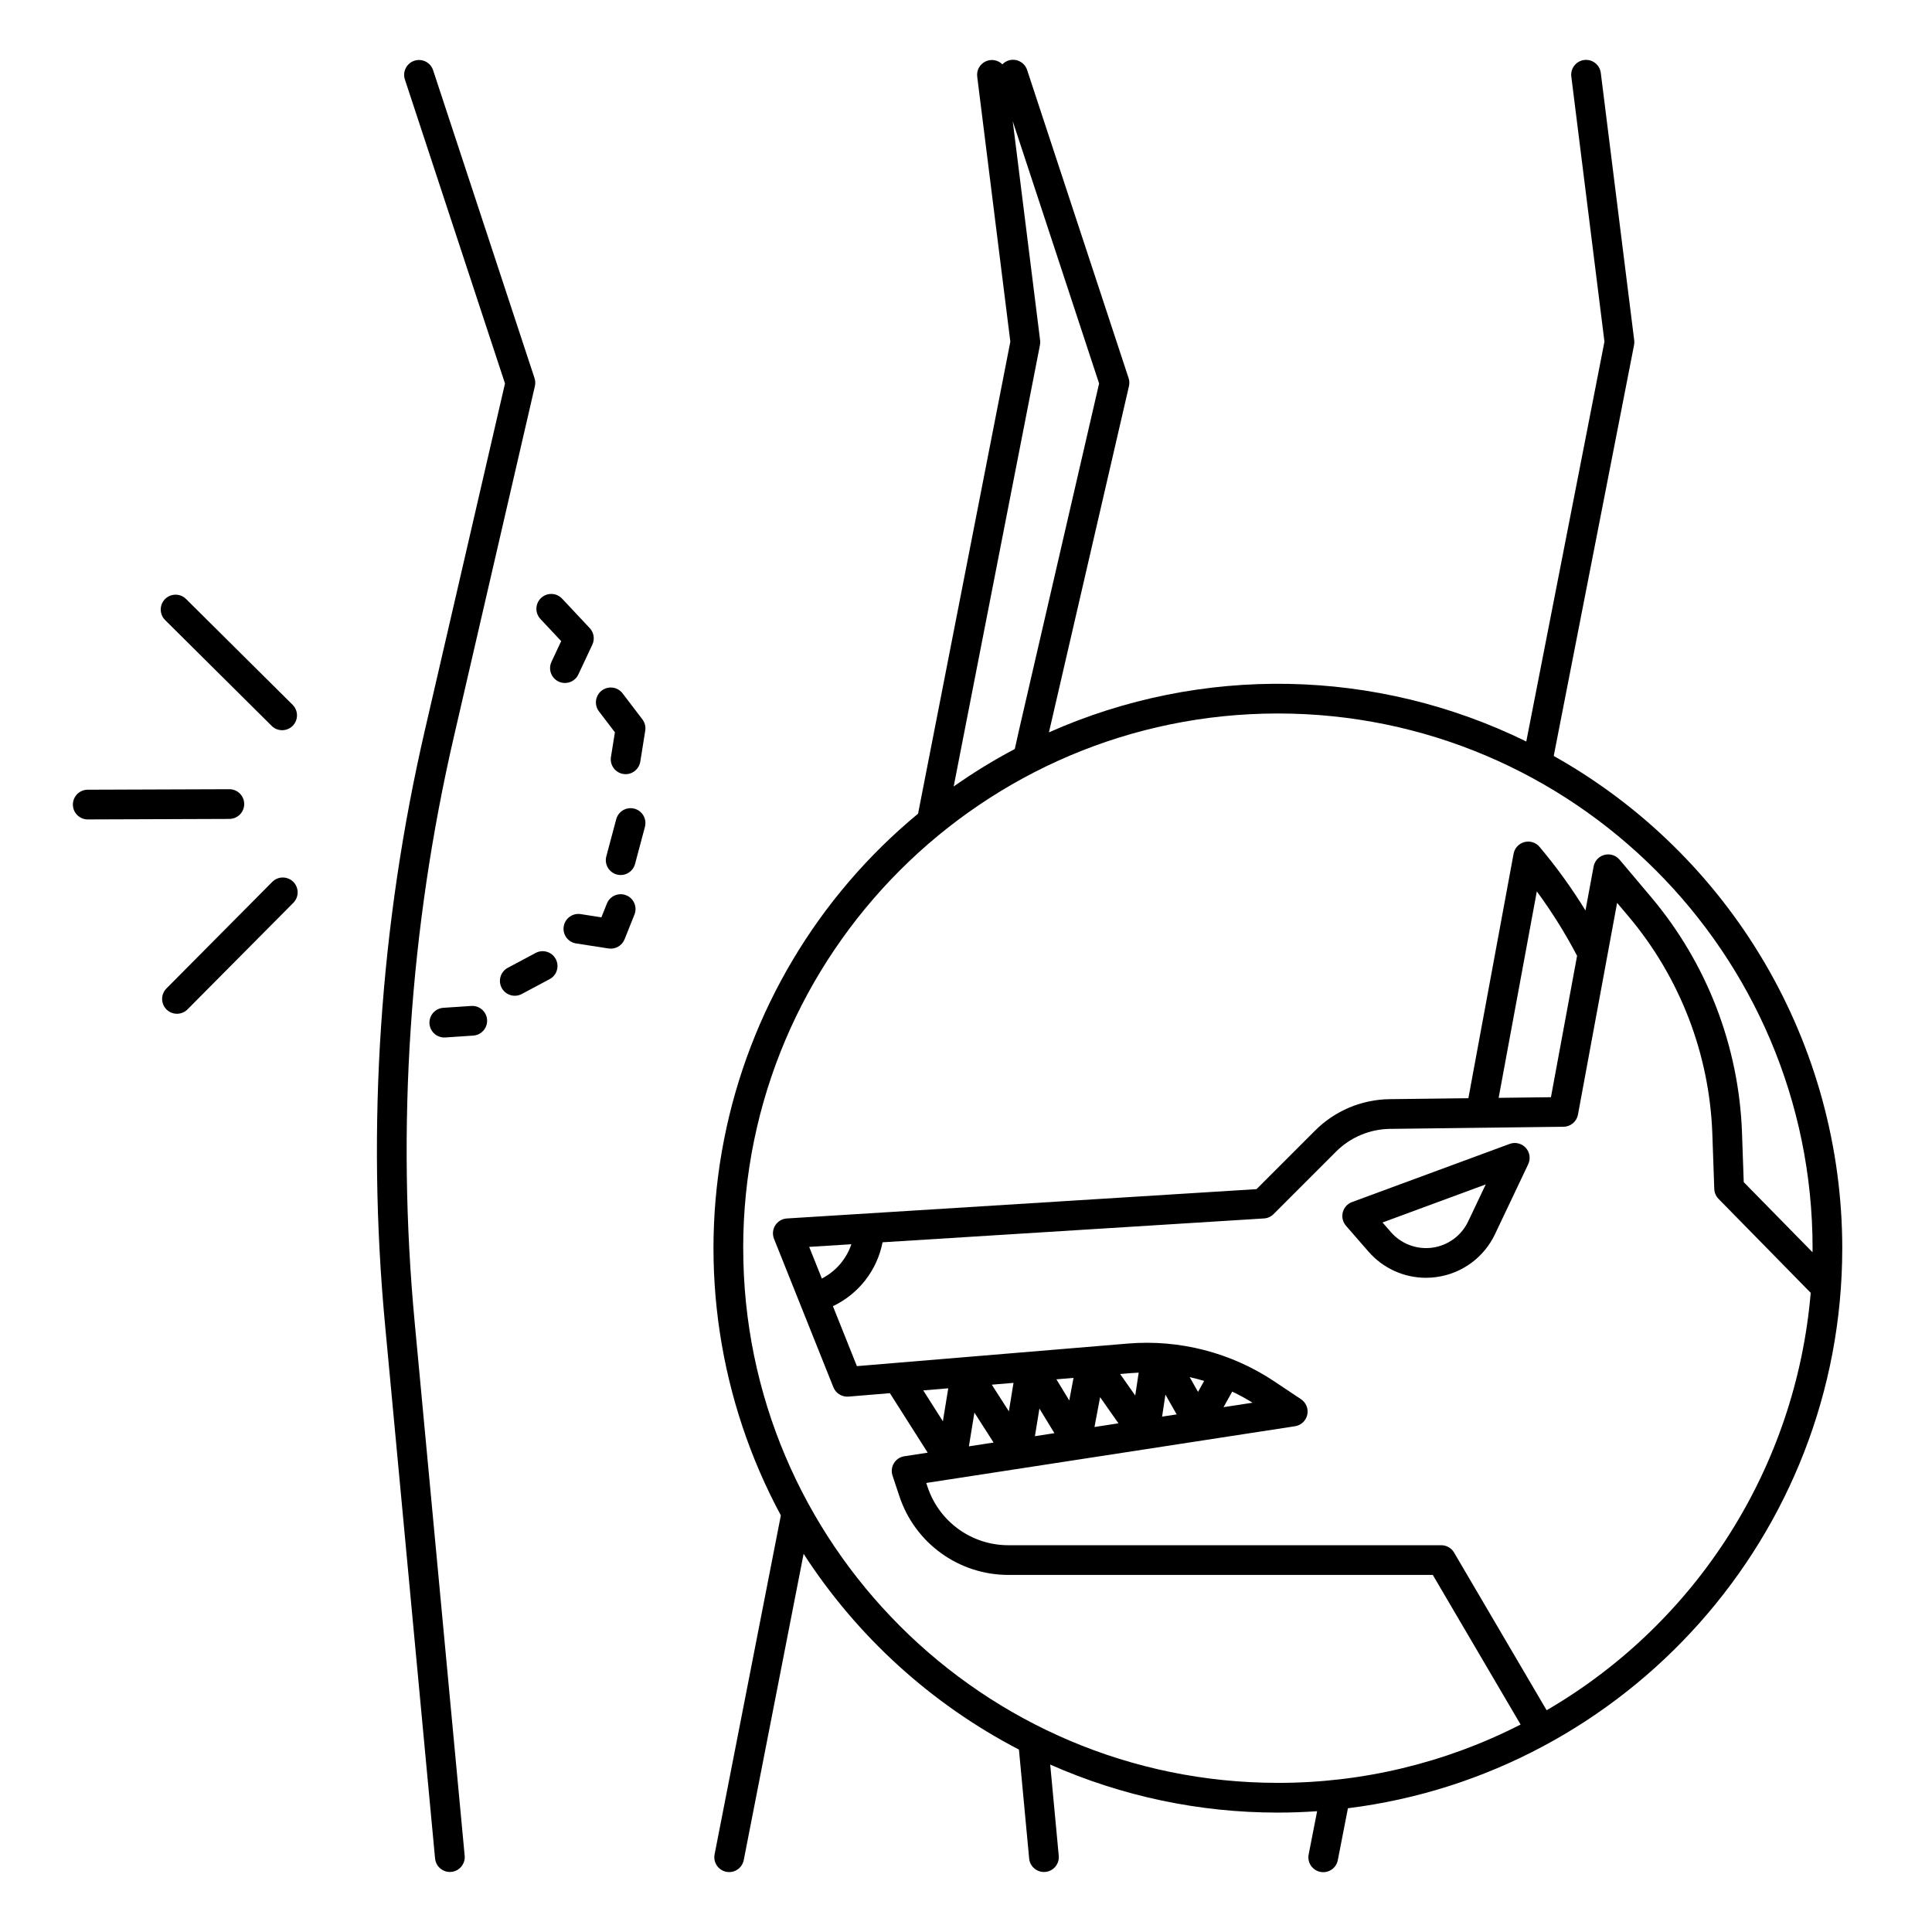 <?xml version="1.0" encoding="UTF-8"?>
<!-- Uploaded to: ICON Repo, www.svgrepo.com, Generator: ICON Repo Mixer Tools -->
<svg fill="#000000" width="800px" height="800px" version="1.1" viewBox="144 144 512 512" xmlns="http://www.w3.org/2000/svg">
 <g>
  <path d="m264.31 339.12 21.441-92.793c0.16-0.703 0.125-1.434-0.098-2.117l-26.875-81.602c-0.68-2.066-2.902-3.191-4.969-2.512-2.066 0.68-3.188 2.906-2.508 4.969l26.527 80.559-21.195 91.719c-11.977 51.75-15.543 105.09-10.57 157.97l13.234 141.21h0.004c0.188 2.019 1.887 3.566 3.918 3.566 0.125 0 0.246-0.008 0.371-0.02v0.004c2.164-0.203 3.754-2.121 3.551-4.285l-13.234-141.21c-4.898-52.043-1.387-104.53 10.402-155.46z"/>
  <path d="m297.29 322.7 3.691-7.871c0.684-1.461 0.41-3.188-0.688-4.363l-7.379-7.871h-0.004c-1.496-1.539-3.949-1.598-5.516-0.129-1.562 1.465-1.664 3.918-0.227 5.512l5.555 5.926-2.559 5.457h0.004c-0.457 0.945-0.512 2.035-0.16 3.023 0.352 0.988 1.086 1.797 2.039 2.242 0.949 0.445 2.039 0.492 3.023 0.129 0.988-0.359 1.785-1.102 2.223-2.055z"/>
  <path d="m308.99 327.75c-1.316-1.73-3.789-2.066-5.516-0.746-1.73 1.316-2.062 3.789-0.746 5.516l4.227 5.547-1.047 6.535c-0.164 1.031 0.086 2.082 0.699 2.93 0.613 0.844 1.535 1.414 2.566 1.578 0.207 0.031 0.418 0.051 0.629 0.051 1.93-0.004 3.574-1.406 3.879-3.316l1.312-8.199c0.172-1.062-0.102-2.152-0.754-3.008z"/>
  <path d="m312.13 358.31c-1.012-0.273-2.086-0.129-2.992 0.395-0.902 0.523-1.562 1.383-1.832 2.394l-2.625 9.84c-0.559 2.098 0.691 4.258 2.789 4.816 2.102 0.559 4.258-0.688 4.82-2.789l2.625-9.84h-0.004c0.562-2.098-0.684-4.254-2.781-4.816z"/>
  <path d="m285.97 396.53-7.379 3.938v-0.004c-0.926 0.488-1.621 1.328-1.93 2.328s-0.203 2.086 0.289 3.008c0.496 0.926 1.336 1.613 2.34 1.918 1.004 0.301 2.086 0.191 3.008-0.309l7.379-3.938v0.004c1.902-1.031 2.621-3.406 1.602-5.316-1.02-1.91-3.391-2.641-5.309-1.629z"/>
  <path d="m268.86 410.59-7.379 0.492c-2.117 0.141-3.738 1.934-3.672 4.055 0.07 2.121 1.809 3.805 3.93 3.809 0.09 0 0.176-0.004 0.266-0.008l7.379-0.492c1.051-0.062 2.031-0.539 2.723-1.328 0.695-0.785 1.047-1.816 0.977-2.863-0.07-1.047-0.555-2.023-1.348-2.711-0.793-0.691-1.828-1.031-2.875-0.953z"/>
  <path d="m309.95 381.26c-0.969-0.391-2.055-0.375-3.012 0.035-0.961 0.41-1.719 1.188-2.106 2.156l-1.461 3.652-5.352-0.832c-1.047-0.203-2.133 0.031-3.008 0.648-0.875 0.613-1.461 1.559-1.625 2.613-0.164 1.055 0.109 2.133 0.754 2.984 0.648 0.848 1.609 1.402 2.672 1.527l8.445 1.312c1.812 0.281 3.578-0.727 4.258-2.426l2.625-6.559v-0.004c0.805-2.016-0.176-4.305-2.191-5.109z"/>
  <path d="m632.22 474.78c-0.016-26.57-7.109-52.66-20.547-75.586-13.438-22.926-32.738-41.859-55.918-54.855l21.289-108.9c0.078-0.41 0.094-0.828 0.043-1.242l-8.855-70.848c-0.125-1.043-0.656-1.996-1.48-2.641-0.828-0.648-1.879-0.941-2.918-0.809-1.043 0.129-1.988 0.668-2.629 1.5-0.641 0.832-0.926 1.883-0.785 2.922l8.777 70.223-20.715 105.96c-39.723-19.508-86.051-20.395-126.5-2.426l21.207-91.754c0.164-0.703 0.129-1.434-0.098-2.117l-26.891-81.66c-0.68-2.062-2.906-3.188-4.969-2.508-0.605 0.203-1.148 0.551-1.586 1.016-1.188-1.191-2.996-1.492-4.508-0.754-1.508 0.738-2.379 2.356-2.164 4.019l8.777 70.223-24.453 125.09c-26.633 22.012-44.812 52.57-51.441 86.48-6.629 33.906-1.301 69.062 15.078 99.48l-17.555 89.809c-0.207 1.027 0.004 2.098 0.586 2.969 0.582 0.871 1.488 1.473 2.516 1.676 1.027 0.199 2.094-0.016 2.965-0.605 0.867-0.586 1.465-1.496 1.66-2.527l15.859-81.137v0.004c14.199 21.949 33.863 39.828 57.066 51.875l2.707 28.871c0.188 2.019 1.887 3.566 3.918 3.566 0.125 0 0.246-0.008 0.371-0.02v0.004c2.164-0.203 3.754-2.121 3.551-4.285l-2.262-24.168c19 8.41 39.551 12.746 60.332 12.727 3.496 0 6.965-0.129 10.402-0.367l-2.231 11.422c-0.215 1.027-0.008 2.102 0.574 2.977 0.582 0.875 1.492 1.484 2.523 1.684 1.031 0.203 2.102-0.016 2.973-0.609 0.867-0.594 1.465-1.508 1.652-2.543l2.676-13.715c73.742-9.176 131-72.234 131-148.42zm-212.62-239.34c0.078-0.41 0.094-0.828 0.043-1.242l-7.258-58.074 22.887 69.504-21.195 91.727c-0.395 1.711-0.77 3.426-1.148 5.141v-0.004c-5.606 2.965-11.016 6.281-16.195 9.934zm-78.648 239.34c0-78.129 63.566-141.7 141.7-141.7s141.7 63.566 141.7 141.7c0 0.363-0.012 0.723-0.016 1.082l-18.227-18.582-0.465-13.18 0.004 0.004c-0.84-22.855-9.289-44.773-24.008-62.273l-8.441-10.008c-0.98-1.164-2.543-1.656-4.016-1.27-1.473 0.391-2.586 1.594-2.863 3.094l-2.152 11.641v-0.004c-3.633-5.91-7.703-11.543-12.172-16.852-0.98-1.164-2.543-1.66-4.016-1.27-1.473 0.387-2.586 1.59-2.863 3.086l-11.98 64.789-20.836 0.254h0.004c-7.453 0.078-14.578 3.082-19.836 8.367l-15.477 15.477-124.46 7.773h-0.004c-1.258 0.078-2.402 0.758-3.078 1.824-0.676 1.066-0.797 2.391-0.328 3.566l15.742 39.359c0.648 1.598 2.262 2.594 3.981 2.461l10.984-0.914 10.02 15.766-6.184 0.953v-0.004c-1.145 0.18-2.156 0.852-2.762 1.84-0.602 0.988-0.742 2.195-0.375 3.293l1.832 5.504c2.016 6.062 5.891 11.34 11.074 15.074 5.184 3.738 11.41 5.746 17.801 5.742h112.47l23.27 39.648h-0.004c-19.906 10.184-41.949 15.484-64.309 15.457-78.133 0-141.7-63.566-141.7-141.7zm220.99-77.473-6.926 37.465-13.859 0.168 10.117-54.711c3.984 5.414 7.551 11.125 10.672 17.078zm-203.5 77.129 11.176-0.699c-1.324 3.934-4.129 7.191-7.82 9.086zm94.406 39.148 2.977 5.246-3.859 0.59zm23.09 2.148-7.688 1.18 2.297-4.121c1.852 0.875 3.652 1.859 5.391 2.941zm-14.445-2.867-2.215-3.906c1.289 0.285 2.57 0.617 3.836 0.992zm-16.645 0.961-4.004-5.699 2.766-0.23c0.719-0.059 1.438-0.102 2.156-0.133zm-4.445 7.371-6.356 0.977 1.492-7.906zm-13.039-6.062-3.406-5.602 4.535-0.379zm-3.938 8.672-5.164 0.797 1.195-7.32zm-12.066-5.793-4.527-7.059 5.754-0.48zm-4.051 8.273-6.543 1.008 1.461-8.941zm-13.438-5.637-5.199-8.18 6.625-0.551zm160 76.582-24.527-41.785c-0.703-1.207-1.996-1.945-3.394-1.945h-114.72c-4.738 0.004-9.352-1.484-13.195-4.254s-6.715-6.676-8.211-11.168l-0.355-1.078 97.727-15.035h-0.004c1.605-0.246 2.894-1.453 3.246-3.039 0.352-1.586-0.309-3.223-1.66-4.125l-7.176-4.785h0.004c-11.395-7.574-25.008-11.082-38.645-9.965l-71.875 5.988-6.356-15.891c6.828-3.231 11.715-9.516 13.156-16.93l101.08-6.32c0.957-0.059 1.859-0.465 2.535-1.145l16.531-16.531c3.809-3.828 8.969-6.004 14.367-6.059l45.953-0.562c1.879-0.023 3.481-1.371 3.824-3.219l10.371-56.117 3.074 3.641c13.586 16.156 21.387 36.383 22.16 57.473l0.516 14.703 0.004 0.004c0.035 0.98 0.434 1.914 1.121 2.617l24.434 24.91c-3.906 46.074-30.023 87.355-69.984 110.62z"/>
  <path d="m544.07 447.15-41.77 15.406c-1.211 0.449-2.129 1.465-2.449 2.719-0.32 1.254-0.004 2.586 0.844 3.559l5.969 6.852c3.832 4.41 9.387 6.941 15.227 6.941 0.93 0 1.859-0.066 2.781-0.195 6.762-0.922 12.598-5.195 15.516-11.363l8.805-18.539h-0.004c0.688-1.445 0.43-3.164-0.648-4.348-1.082-1.18-2.769-1.59-4.269-1.035zm-10.996 20.551c-1.785 3.762-5.348 6.371-9.477 6.941-4.125 0.566-8.262-0.984-10.996-4.125l-2.219-2.547 27.355-10.09z"/>
  <path d="m208.72 357.07c-0.008-2.168-1.77-3.922-3.938-3.922h-0.012l-37.523 0.133h-0.004c-2.172 0.004-3.93 1.77-3.926 3.945 0.004 2.172 1.77 3.934 3.941 3.93h0.016l37.523-0.133v-0.004c2.172-0.008 3.93-1.777 3.922-3.949z"/>
  <path d="m216.15 377.71-28.043 28.242c-1.531 1.543-1.523 4.035 0.02 5.566s4.035 1.52 5.566-0.023l28.043-28.242v0.004c1.531-1.543 1.523-4.035-0.02-5.566-1.543-1.531-4.035-1.523-5.566 0.02z"/>
  <path d="m216 336.37c1.543 1.531 4.035 1.52 5.566-0.023 0.734-0.738 1.145-1.742 1.141-2.785-0.004-1.043-0.422-2.043-1.16-2.781l-28.242-28.043c-1.543-1.531-4.035-1.523-5.566 0.02-1.531 1.543-1.523 4.035 0.02 5.566z"/>
 </g>
</svg>